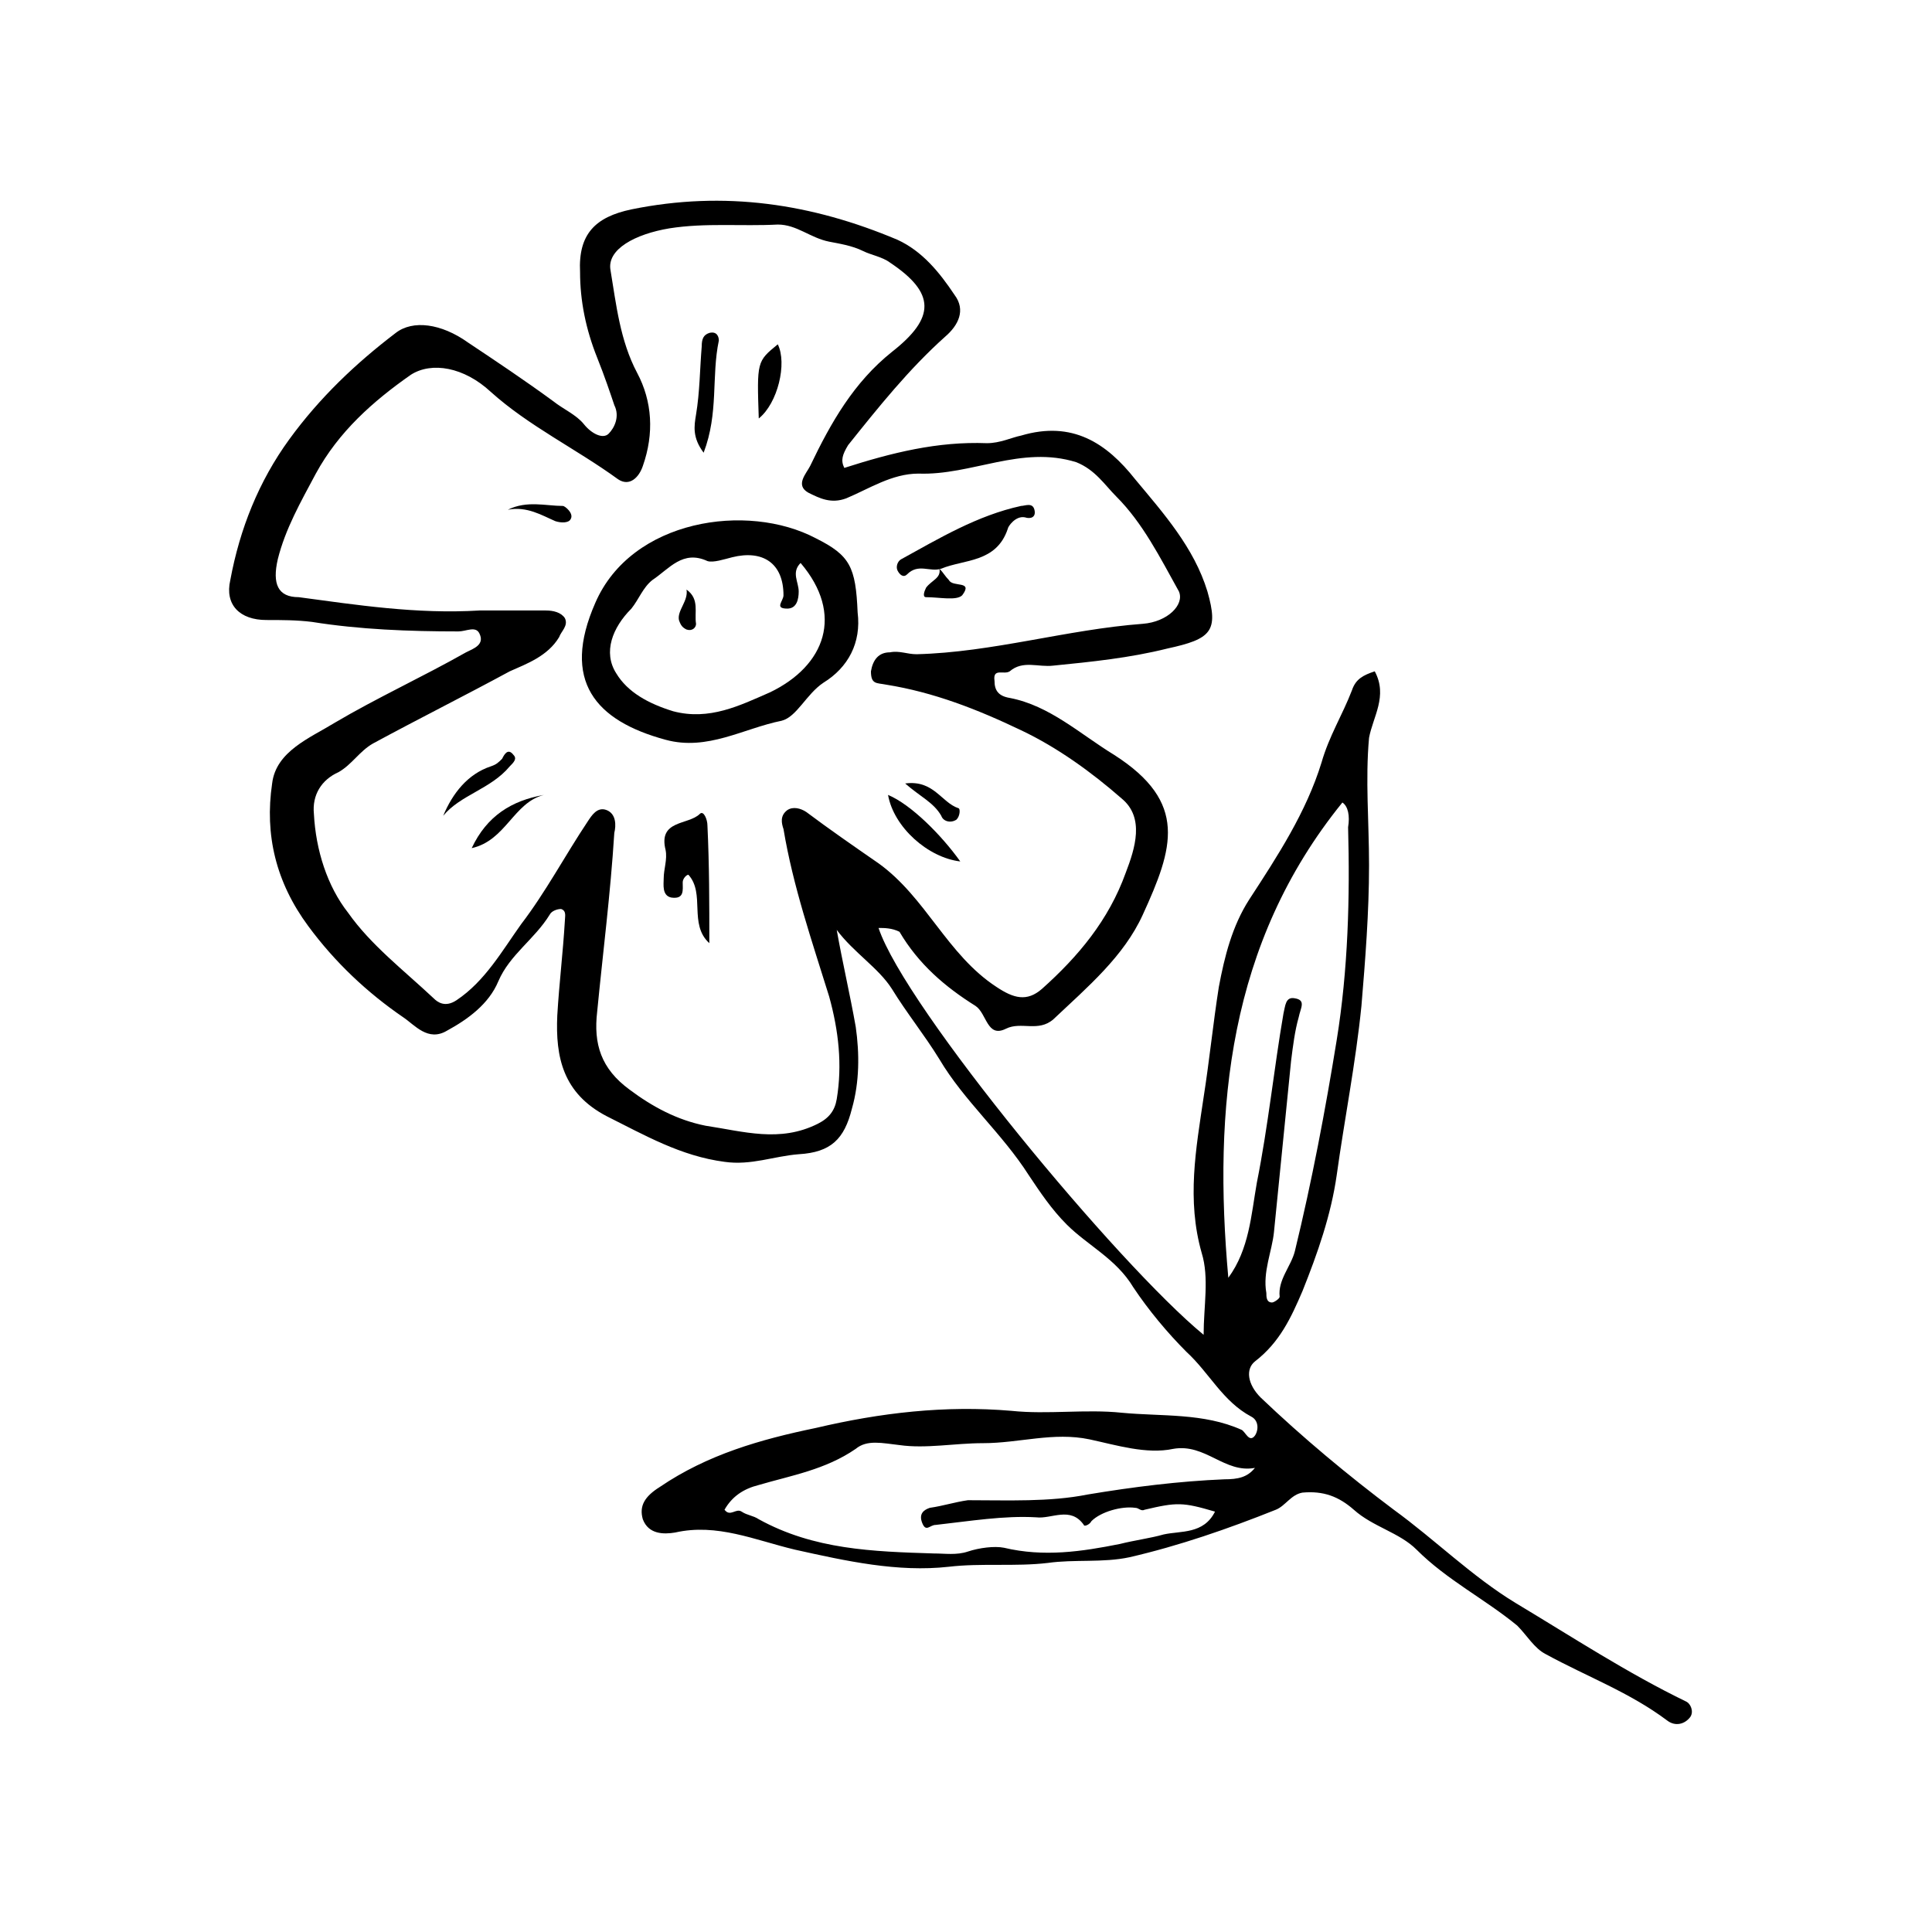 <?xml version="1.0" encoding="UTF-8"?>
<!-- Uploaded to: ICON Repo, www.svgrepo.com, Generator: ICON Repo Mixer Tools -->
<svg fill="#000000" width="800px" height="800px" version="1.1" viewBox="144 144 512 512" xmlns="http://www.w3.org/2000/svg">
 <g>
  <path d="m367.75 268c12.594-4.031 24.688-7.055 37.785-6.551 3.527 0 6.551-1.512 9.07-2.016 13.602-4.031 22.672 2.016 30.23 11.586 7.559 9.07 15.617 18.137 19.145 29.727 3.023 10.578 1.008 12.594-10.578 15.113-10.078 2.519-20.152 3.527-30.23 4.535-4.031 0.504-8.062-1.512-11.586 1.512-1.512 1.008-4.535-1.008-4.031 2.519 0 2.519 1.008 4.031 4.031 4.535 10.578 2.016 18.641 9.574 27.711 15.113 19.648 12.594 15.617 24.688 7.559 42.32-5.039 11.082-14.609 19.145-23.68 27.711-4.031 3.527-8.566 0.504-12.594 2.519-5.039 2.519-5.039-4.031-8.062-6.047-8.062-5.039-15.113-11.082-20.152-19.648-2.019-1.008-4.035-1.008-5.547-1.008 7.055 21.16 63.48 89.176 86.152 107.82 0-7.559 1.512-15.113-0.504-21.664-4.031-14.105-1.512-27.711 0.504-41.312 1.512-9.574 2.519-19.648 4.031-29.223 1.512-8.062 3.527-16.121 8.062-23.176 7.559-11.586 15.113-23.176 19.145-36.273 2.016-7.055 5.543-12.594 8.062-19.145 1.008-3.023 3.023-4.031 6.047-5.039 3.527 6.551-0.504 12.09-1.512 17.633-1.008 11.082 0 22.168 0 33.754 0 12.594-1.008 25.191-2.016 37.281-1.512 15.113-4.535 30.23-6.551 44.84-1.512 10.578-5.039 20.656-9.07 30.73-3.023 7.055-6.047 13.602-12.594 18.641-2.519 2.016-2.016 6.047 1.512 9.574 11.082 10.578 23.176 20.656 35.266 29.727 11.082 8.062 20.656 17.633 32.242 24.688 15.113 9.07 29.727 18.641 45.344 26.199 1.008 0.504 2.016 2.519 1.008 4.031-1.512 2.016-4.031 2.519-6.047 1.008-10.078-7.559-21.16-11.586-32.242-17.633-3.023-1.512-5.039-5.039-7.559-7.559-8.566-7.055-18.641-12.09-26.703-20.152-4.535-4.535-11.586-6.047-16.625-10.578-4.031-3.527-8.062-5.039-13.602-4.535-3.023 0.504-4.535 3.527-7.055 4.535-12.594 5.039-25.695 9.574-38.793 12.594-7.055 1.512-14.609 0.504-21.664 1.512-8.566 1.008-17.633 0-26.199 1.008-13.602 1.512-27.207-1.512-40.809-4.535-10.578-2.519-20.656-7.055-31.738-4.535-3.023 0.504-7.055 0.504-8.566-3.527-1.008-3.527 0.504-6.047 4.535-8.566 12.594-8.566 26.703-12.594 41.312-15.617 17.129-4.031 34.258-6.047 51.891-4.535 9.574 1.008 19.648-0.504 29.223 0.504 10.578 1.008 21.664 0 31.738 4.535 1.008 0.504 2.016 3.527 3.527 1.512 1.008-1.512 1.008-4.031-1.008-5.039-7.559-4.031-11.082-11.586-17.129-17.129-5.039-5.039-10.078-11.082-14.105-17.129-4.535-7.559-12.09-11.082-17.633-16.625-4.031-4.031-7.055-8.566-10.078-13.098-7.055-11.082-17.129-19.648-23.68-30.73-4.031-6.551-8.566-12.09-12.594-18.641-3.527-5.543-10.078-9.574-14.609-15.617 1.512 8.566 3.527 17.129 5.039 25.695 1.008 7.055 1.008 14.609-1.008 21.664-2.016 8.062-5.543 11.586-14.105 12.09-6.551 0.504-12.594 3.023-19.648 2.016-11.586-1.512-21.16-7.055-31.234-12.09-11.586-6.047-13.602-15.617-13.098-26.703 0.504-8.566 1.512-16.625 2.016-25.191 0-1.008 0.504-2.519-1.008-3.023-1.008 0-2.519 0.504-3.023 1.512-4.031 6.551-10.578 10.578-13.602 17.633-2.519 6.047-8.062 10.078-13.602 13.098-5.039 3.023-8.566-1.512-11.586-3.527-9.574-6.551-18.137-14.609-25.191-24.184-8.566-11.586-11.586-24.184-9.574-37.785 1.008-8.566 10.078-12.09 16.625-16.121 11.082-6.551 23.176-12.09 34.762-18.641 2.016-1.008 5.039-2.016 3.527-5.039-1.008-2.016-3.527-0.504-5.543-0.504-13.098 0-26.199-0.504-38.793-2.519-4.031-0.504-8.062-0.504-12.09-0.504-7.055 0-11.082-4.031-9.574-10.578 2.519-13.602 7.559-26.199 15.617-37.281 8.062-11.082 17.633-20.152 28.215-28.215 4.535-3.527 12.09-2.519 19.145 2.519 7.559 5.039 15.113 10.078 22.672 15.617 2.519 2.016 6.047 3.527 8.062 6.047 2.016 2.519 5.039 4.031 6.551 2.519 1.512-1.512 3.023-4.535 1.512-7.559-1.02-3.023-2.531-7.559-4.547-12.594-3.023-7.559-4.535-15.113-4.535-22.672-0.504-10.078 4.031-14.609 13.602-16.625 24.688-5.039 47.863-1.512 70.535 8.062 6.551 3.023 11.082 8.566 15.113 14.609 3.023 4.031 1.008 8.062-2.519 11.082-9.574 8.566-17.633 18.641-25.695 28.719-1.508 2.516-2.012 4.027-1.004 6.043zm-96.73 37.785h17.633c2.016 0 4.031 0.504 5.039 2.016 1.008 2.016-1.008 3.527-1.512 5.039-3.023 5.039-8.566 7.055-13.098 9.07-12.09 6.551-24.184 12.594-36.273 19.145-3.527 2.016-5.543 5.543-9.07 7.559-4.535 2.016-7.055 6.047-6.551 11.082 0.504 9.574 3.527 19.145 9.07 26.199 6.047 8.566 14.609 15.113 22.672 22.672 1.008 1.008 3.023 2.519 6.047 0.504 7.559-5.039 12.09-13.098 17.129-20.152 6.551-8.566 11.586-18.137 17.633-27.207 1.008-1.512 2.519-4.031 5.039-3.023s2.519 4.031 2.016 6.047c-1.008 16.121-3.023 31.738-4.535 47.359-1.008 8.566 1.008 15.113 8.566 20.656 6.047 4.535 12.594 8.062 20.152 9.574 10.078 1.512 19.648 4.535 29.727-0.504 3.023-1.512 4.535-3.527 5.039-6.551 1.512-9.07 0.504-18.137-2.016-27.207-4.535-14.609-9.574-29.223-12.09-44.336-0.504-1.512-1.008-3.527 1.008-5.039 1.512-1.008 3.527-0.504 5.039 0.504 6.047 4.535 12.594 9.07 19.145 13.602 12.594 9.07 18.137 24.184 31.234 32.746 4.535 3.023 8.062 4.031 12.09 0.504 9.574-8.566 17.633-18.137 22.168-30.73 2.519-6.551 5.039-14.609-1.008-19.648-8.062-7.055-17.129-13.602-26.703-18.137-11.586-5.543-23.176-10.078-35.77-12.09-2.519-0.504-4.031 0-4.031-3.527 0.504-3.023 2.016-5.039 5.039-5.039 2.519-0.504 4.535 0.504 7.055 0.504 20.152-0.504 39.801-6.551 59.953-8.062 6.551-0.504 11.082-5.039 9.574-8.566-5.039-9.07-9.574-18.137-16.625-25.191-3.023-3.023-5.543-7.055-10.578-9.07-14.609-4.535-27.711 3.527-41.816 3.023-7.055 0-13.098 4.031-19.145 6.551-4.031 1.512-7.055 0-10.078-1.512-3.527-2.016-0.504-5.039 0.504-7.055 5.543-11.586 11.586-22.168 21.664-30.23 11.586-9.07 11.586-15.617-0.504-23.68-2.016-1.512-5.039-2.016-7.055-3.023-3.023-1.512-6.551-2.016-9.07-2.519-5.039-1.008-8.566-4.535-13.602-4.535-9.574 0.504-19.145-0.504-28.719 1.008-9.07 1.512-16.625 5.543-15.617 11.082 1.512 9.07 2.519 18.641 7.055 27.207 4.031 7.559 4.535 16.121 1.512 24.688-1.008 3.023-3.527 5.543-6.551 3.527-11.082-8.062-23.68-14.105-33.754-23.176-7.055-6.551-15.617-8.062-21.16-4.535-10.078 7.055-19.145 15.113-25.191 26.199-4.031 7.559-8.062 14.609-10.078 22.672-1.512 6.551 0 10.078 5.543 10.078 15.109 2.019 31.23 4.539 47.855 3.531zm205.55 227.22c-8.062 1.512-13.098-6.551-21.664-5.039-7.055 1.512-15.113-1.008-22.168-2.519-9.574-2.016-18.641 1.008-28.215 1.008-7.559 0-15.113 1.512-22.168 0.504-4.535-0.504-8.566-1.512-11.586 1.008-8.062 5.543-17.129 7.055-25.695 9.574-4.031 1.008-7.055 3.023-9.07 6.551 1.512 2.016 3.023-0.504 4.535 0.504s3.023 1.008 4.535 2.016c14.609 8.062 30.23 8.566 46.352 9.07 3.023 0 6.047 0.504 9.07-0.504 3.023-1.008 7.055-1.512 9.574-1.008 10.578 2.519 20.656 1.008 30.73-1.008 4.031-1.008 8.062-1.512 11.586-2.519 4.535-1.008 10.578 0 13.602-6.047-8.566-2.519-10.078-2.519-18.641-0.504-1.008 0.504-1.512-0.504-2.519-0.504-3.527-0.504-9.07 1.008-11.586 3.527-0.504 1.008-2.016 1.512-2.016 1.008-3.527-5.039-8.566-1.512-12.594-2.016-8.566-0.504-17.633 1.008-26.703 2.016-1.512 0-2.519 2.016-3.527-0.504-1.008-2.519 0.504-3.527 2.016-4.031 3.527-0.504 6.551-1.512 10.078-2.016 10.578 0 21.664 0.504 31.738-1.512 12.09-2.016 24.184-3.527 36.273-4.031 3.527 0 6.047-0.504 8.062-3.023zm23.176-176.33c-30.23 37.281-34.258 81.113-30.23 125.95 5.543-7.559 6.047-16.625 7.559-25.191 3.023-15.113 4.535-30.23 7.055-44.84 0.504-2.016 0.504-4.535 3.023-4.031 3.023 0.504 1.512 2.519 1.008 5.039-1.008 3.527-1.512 7.559-2.016 11.586-1.512 15.113-3.023 30.23-4.535 45.344-0.504 5.039-3.023 10.578-2.016 16.121 0 1.008 0 2.519 1.512 2.519 0.504 0 2.016-1.008 2.016-1.512-0.504-4.535 3.023-8.062 4.031-12.09 4.535-18.641 8.062-37.281 11.082-55.922 3.023-18.641 3.527-37.785 3.023-56.426 0.504-3.023 0-5.543-1.512-6.551z"/>
  <path d="m371.28 306.29c1.008 8.062-2.519 14.609-9.07 18.641-4.535 3.023-7.055 9.07-11.082 10.078-10.078 2.016-19.648 8.062-30.73 5.039-18.641-5.039-27.711-15.617-18.641-36.273 9.574-22.168 40.305-26.703 58.441-17.129 9.066 4.531 10.578 7.555 11.082 19.645zm-15.113-13.098c-2.519 2.519-0.504 5.039-0.504 7.559 0 2.016-0.504 4.535-3.023 4.535-3.527 0-1.008-2.016-1.008-3.527 0-8.566-5.543-12.09-13.602-10.078-2.016 0.504-5.039 1.512-6.551 1.008-6.551-3.023-10.078 2.016-14.609 5.039-2.519 2.016-3.527 5.039-5.543 7.559-5.039 5.039-7.559 11.586-4.031 17.129 3.023 5.039 8.566 8.062 15.113 10.078 9.574 2.519 17.633-1.512 25.695-5.039 14.609-7.055 19.648-20.66 8.062-34.262z"/>
  <path d="m331.98 393.95c-5.543-5.039-1.008-13.098-5.543-18.137-0.504 0-1.512 1.008-1.512 2.016 0 2.016 0.504 4.535-3.023 4.031-2.519-0.504-2.016-3.527-2.016-5.039 0-2.519 1.008-5.039 0.504-7.559-2.016-8.062 6.047-6.551 9.07-9.574 1.008-1.008 2.016 1.512 2.016 3.023 0.504 10.582 0.504 20.656 0.504 31.238z"/>
  <path d="m393.45 294.7c-3.023 1.008-6.047-1.512-9.07 1.512-1.008 1.008-2.016 0-2.519-1.008-0.504-1.008 0-2.519 1.008-3.023 10.078-5.543 20.152-11.586 31.738-14.105 1.008 0 3.023-1.008 3.527 1.008 0.504 2.016-1.008 2.519-2.519 2.016-2.519-0.504-4.535 2.519-4.535 3.023-3.019 9.066-11.582 8.059-17.629 10.578z"/>
  <path d="m330.47 263.97c-3.023-4.031-2.519-7.055-2.016-10.078 1.008-6.047 1.008-12.09 1.512-18.137 0-2.016 0.504-3.023 2.016-3.527 2.016-0.504 2.519 1.008 2.519 2.016-2.016 9.574 0 19.148-4.031 29.727z"/>
  <path d="m379.34 354.66c6.047 2.519 14.105 10.578 19.145 17.633-8.566-1.008-17.633-9.07-19.145-17.633z"/>
  <path d="m350.12 235.25c2.519 5.039 0 15.617-5.039 19.648-0.504-15.117-0.504-15.117 5.039-19.648z"/>
  <path d="m261.45 360.2c2.519-6.047 6.551-11.082 12.594-13.098 1.512-0.504 2.016-1.008 3.023-2.016 0.504-1.008 1.512-3.023 3.023-1.008 1.008 1.008 0 2.016-1.008 3.023-5.035 6.043-13.098 7.555-17.633 13.098z"/>
  <path d="m288.15 354.66c-8.062 2.016-10.078 12.09-19.145 14.105 4.031-8.562 10.582-12.594 19.145-14.105z"/>
  <path d="m383.88 351.63c7.559-1.008 9.574 5.039 14.105 6.551 0.504 0 0.504 2.016-0.504 3.023-1.512 1.008-3.527 0.504-4.031-1.008-2.012-3.527-5.539-5.039-9.57-8.566z"/>
  <path d="m278.58 279.09c5.039-2.519 10.078-1.008 14.609-1.008 0.504 0 3.023 2.016 2.016 3.527-0.504 1.008-2.519 1.008-4.031 0.504-3.527-1.516-7.559-4.031-12.594-3.023z"/>
  <path d="m392.95 294.7c1.008 1.008 1.512 2.016 2.519 3.023 1.008 2.016 6.551 0 3.527 4.031-1.512 1.512-6.047 0.504-9.574 0.504-1.008 0-0.504-1.512 0-2.519 1.512-2.016 4.031-2.519 3.527-5.039 0.504 0 0 0 0 0z"/>
  <path d="m325.94 300.25c3.527 2.519 2.016 6.047 2.519 9.07 0 1.008-1.008 2.016-2.519 1.512-1.008-0.504-1.512-1.008-2.016-2.519-0.504-2.523 2.519-5.043 2.016-8.062z"/>
 </g>
</svg>